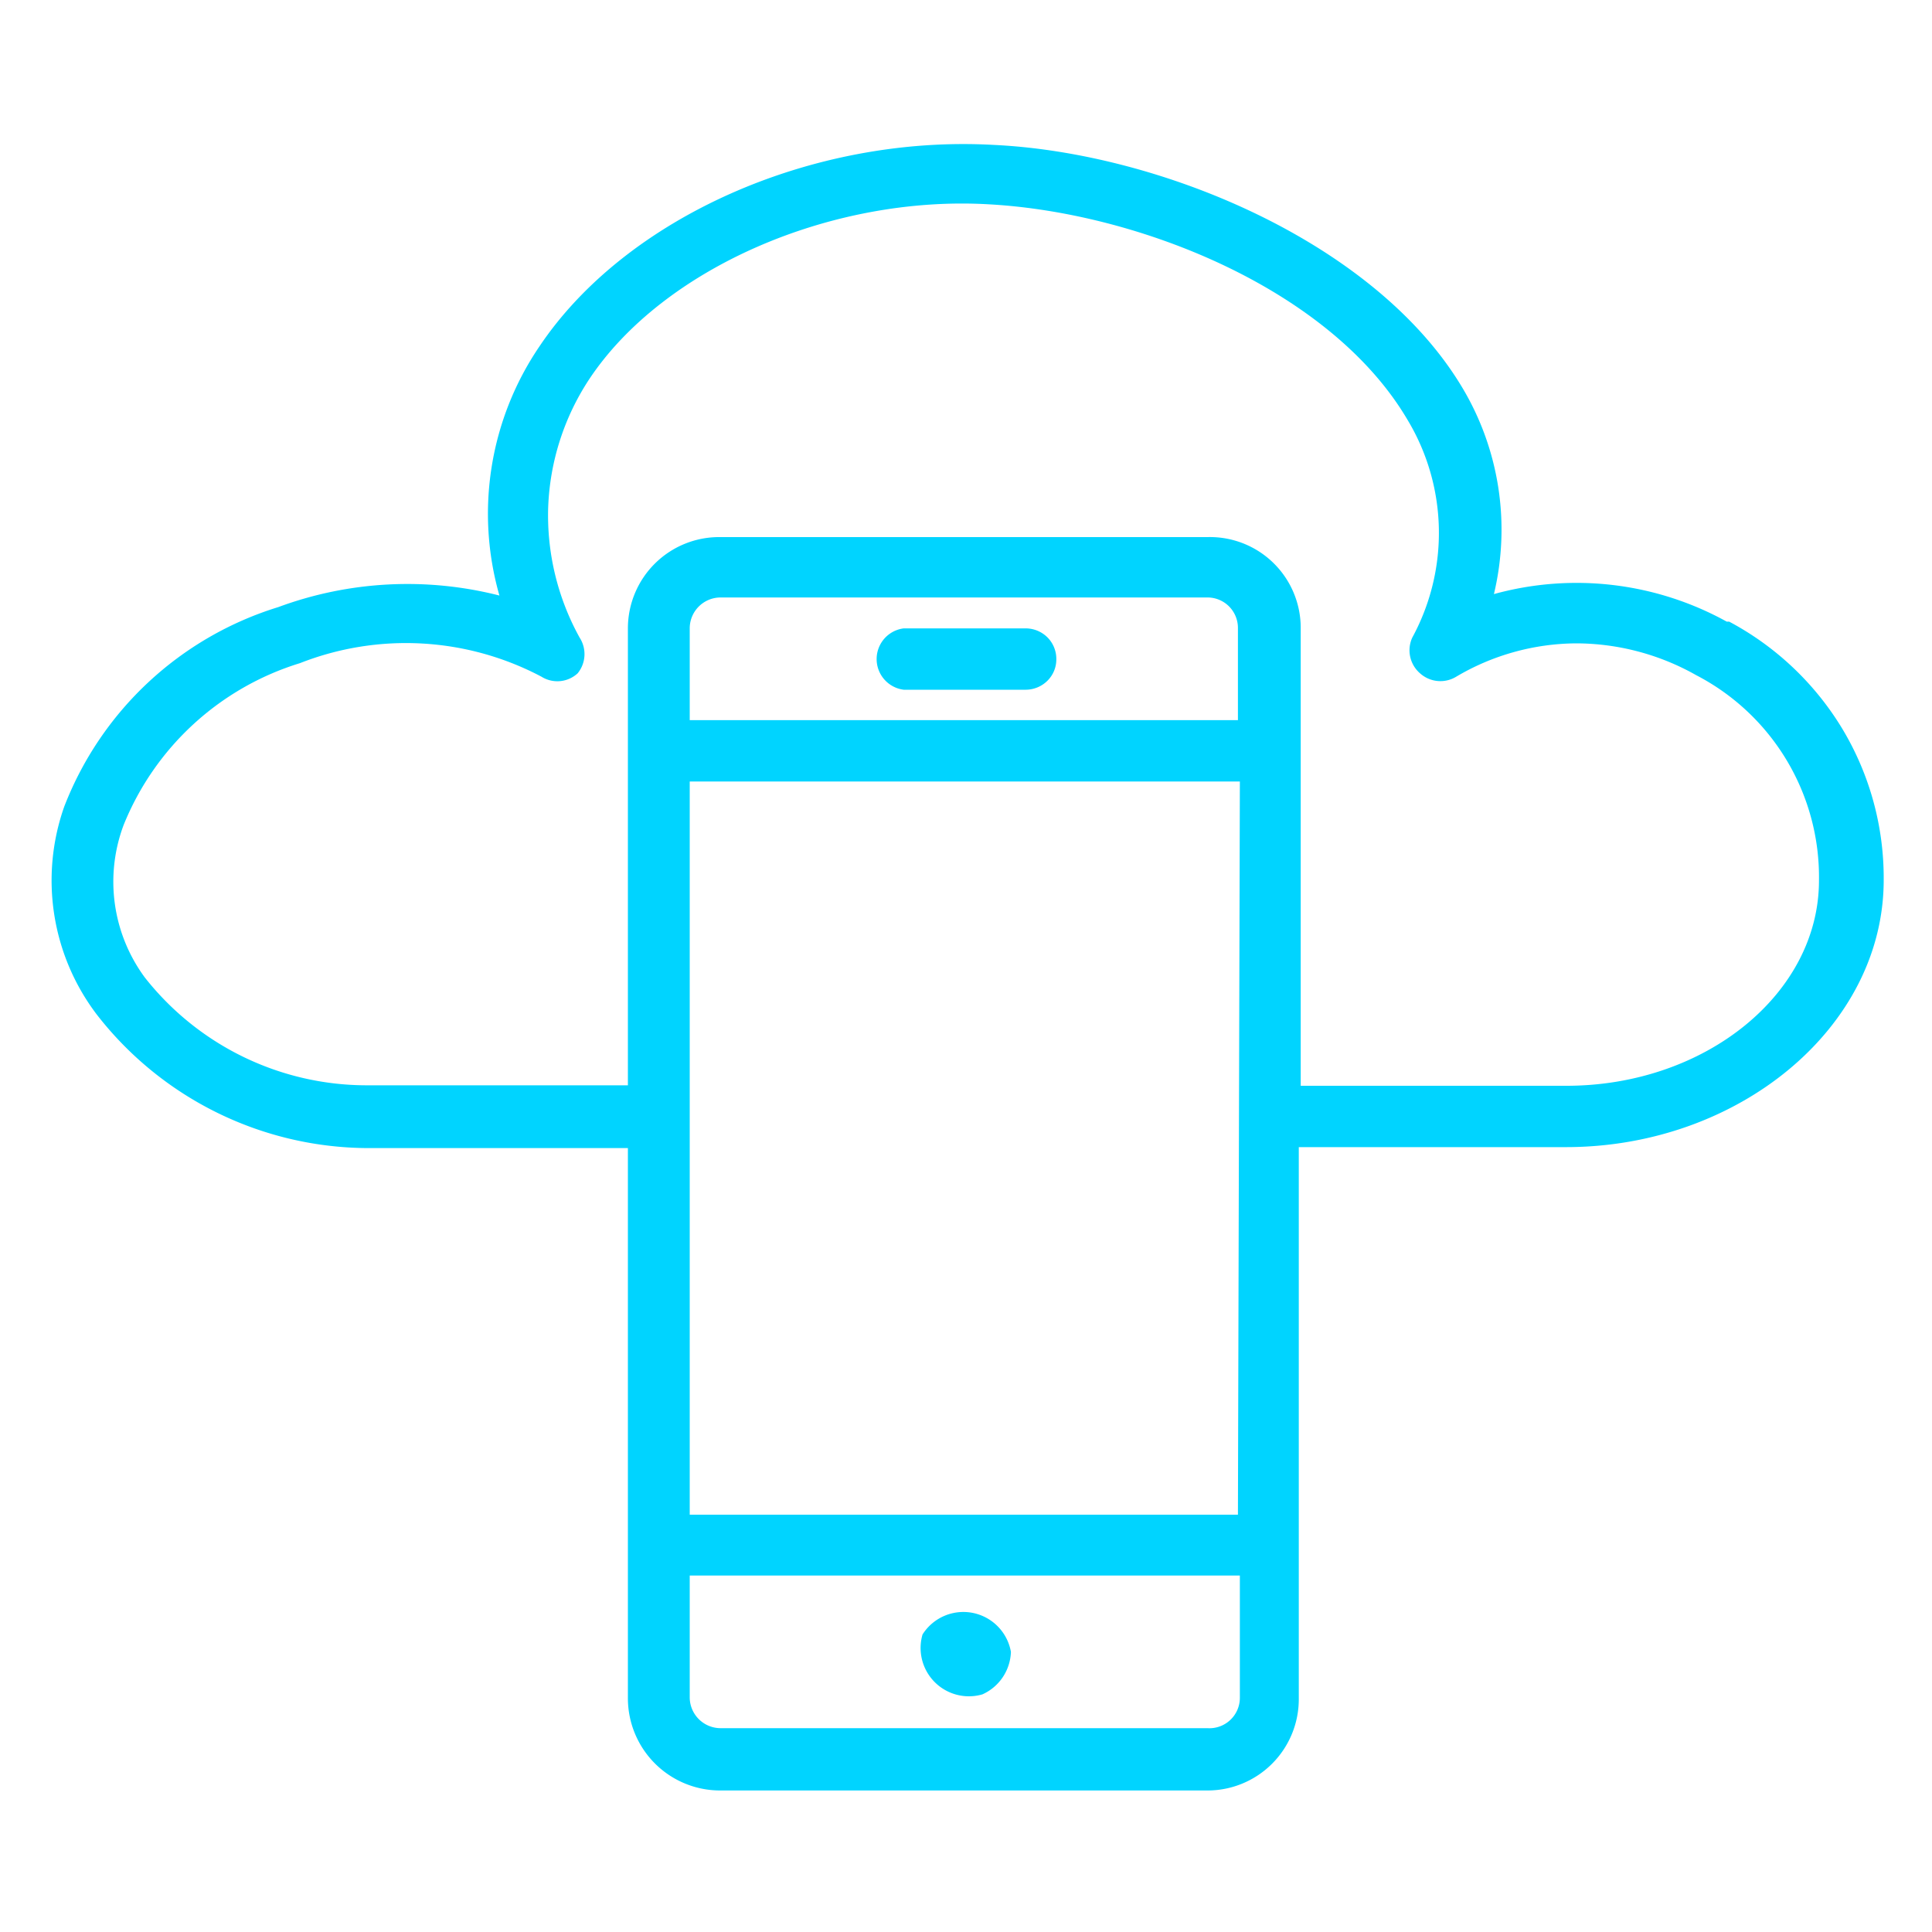 <svg xmlns="http://www.w3.org/2000/svg" viewBox="0 0 40 40"><defs><style>.cls-1{fill:#00d4ff;}.cls-2{fill:none;}</style></defs><g id="Layer_2" data-name="Layer 2"><g id="Layer_1-2" data-name="Layer 1"><path class="cls-1" d="M35.75,12.87a6.43,6.43,0,0,0-4.82-.57A5.73,5.73,0,0,0,30.26,8C28.45,5,24,3.16,20.57,3c-3.75-.21-7.61,1.5-9.4,4.17a6.16,6.16,0,0,0-.83,5.16,7.71,7.71,0,0,0-4.58.24,6.94,6.94,0,0,0-4.43,4.13A4.59,4.59,0,0,0,2,21a7.14,7.14,0,0,0,5.62,2.77H13v11.4a1.91,1.91,0,0,0,1.9,1.9H25a1.89,1.89,0,0,0,1.89-1.9V23.75h5.53C36,23.75,39,21.27,39,18.22a6,6,0,0,0-.85-3.12,6.07,6.07,0,0,0-2.35-2.23ZM25,35.78H14.92a.64.64,0,0,1-.64-.63V32.62H25.67v2.53A.63.63,0,0,1,25,35.78Zm.63-4.42H14.28V16.18H25.67Zm0-16.45H14.28V13a.64.64,0,0,1,.64-.63H25a.63.63,0,0,1,.63.63Zm6.79,7.57H26.93V13A1.88,1.88,0,0,0,25,11.12H14.92A1.89,1.89,0,0,0,13,13v9.47H7.57A5.85,5.85,0,0,1,3,20.24a3.34,3.34,0,0,1-.44-3.16,5.76,5.76,0,0,1,3.65-3.35,6,6,0,0,1,5,.28h0a.62.62,0,0,0,.75-.07A.63.63,0,0,0,12,13.2a5.23,5.23,0,0,1-.65-2.71,5.16,5.16,0,0,1,.85-2.64c1.52-2.29,5-3.81,8.27-3.62,3.11.17,7.08,1.76,8.67,4.46a4.54,4.54,0,0,1,.1,4.51.63.63,0,0,0,.16.74.63.63,0,0,0,.75.07,4.93,4.93,0,0,1,2.48-.69,5.07,5.07,0,0,1,2.49.66,4.71,4.71,0,0,1,2.54,4.25c0,2.34-2.35,4.25-5.23,4.25ZM21.87,13.65a.62.62,0,0,1-.18.44.64.64,0,0,1-.45.19H18.71a.64.64,0,0,1,0-1.27h2.53a.64.64,0,0,1,.45.19A.63.63,0,0,1,21.87,13.65ZM20.93,34.2a1,1,0,0,1-.59.88,1,1,0,0,1-1.24-1.24,1,1,0,0,1,1.83.36Z"/><rect class="cls-2" width="40" height="40"/></g></g></svg>